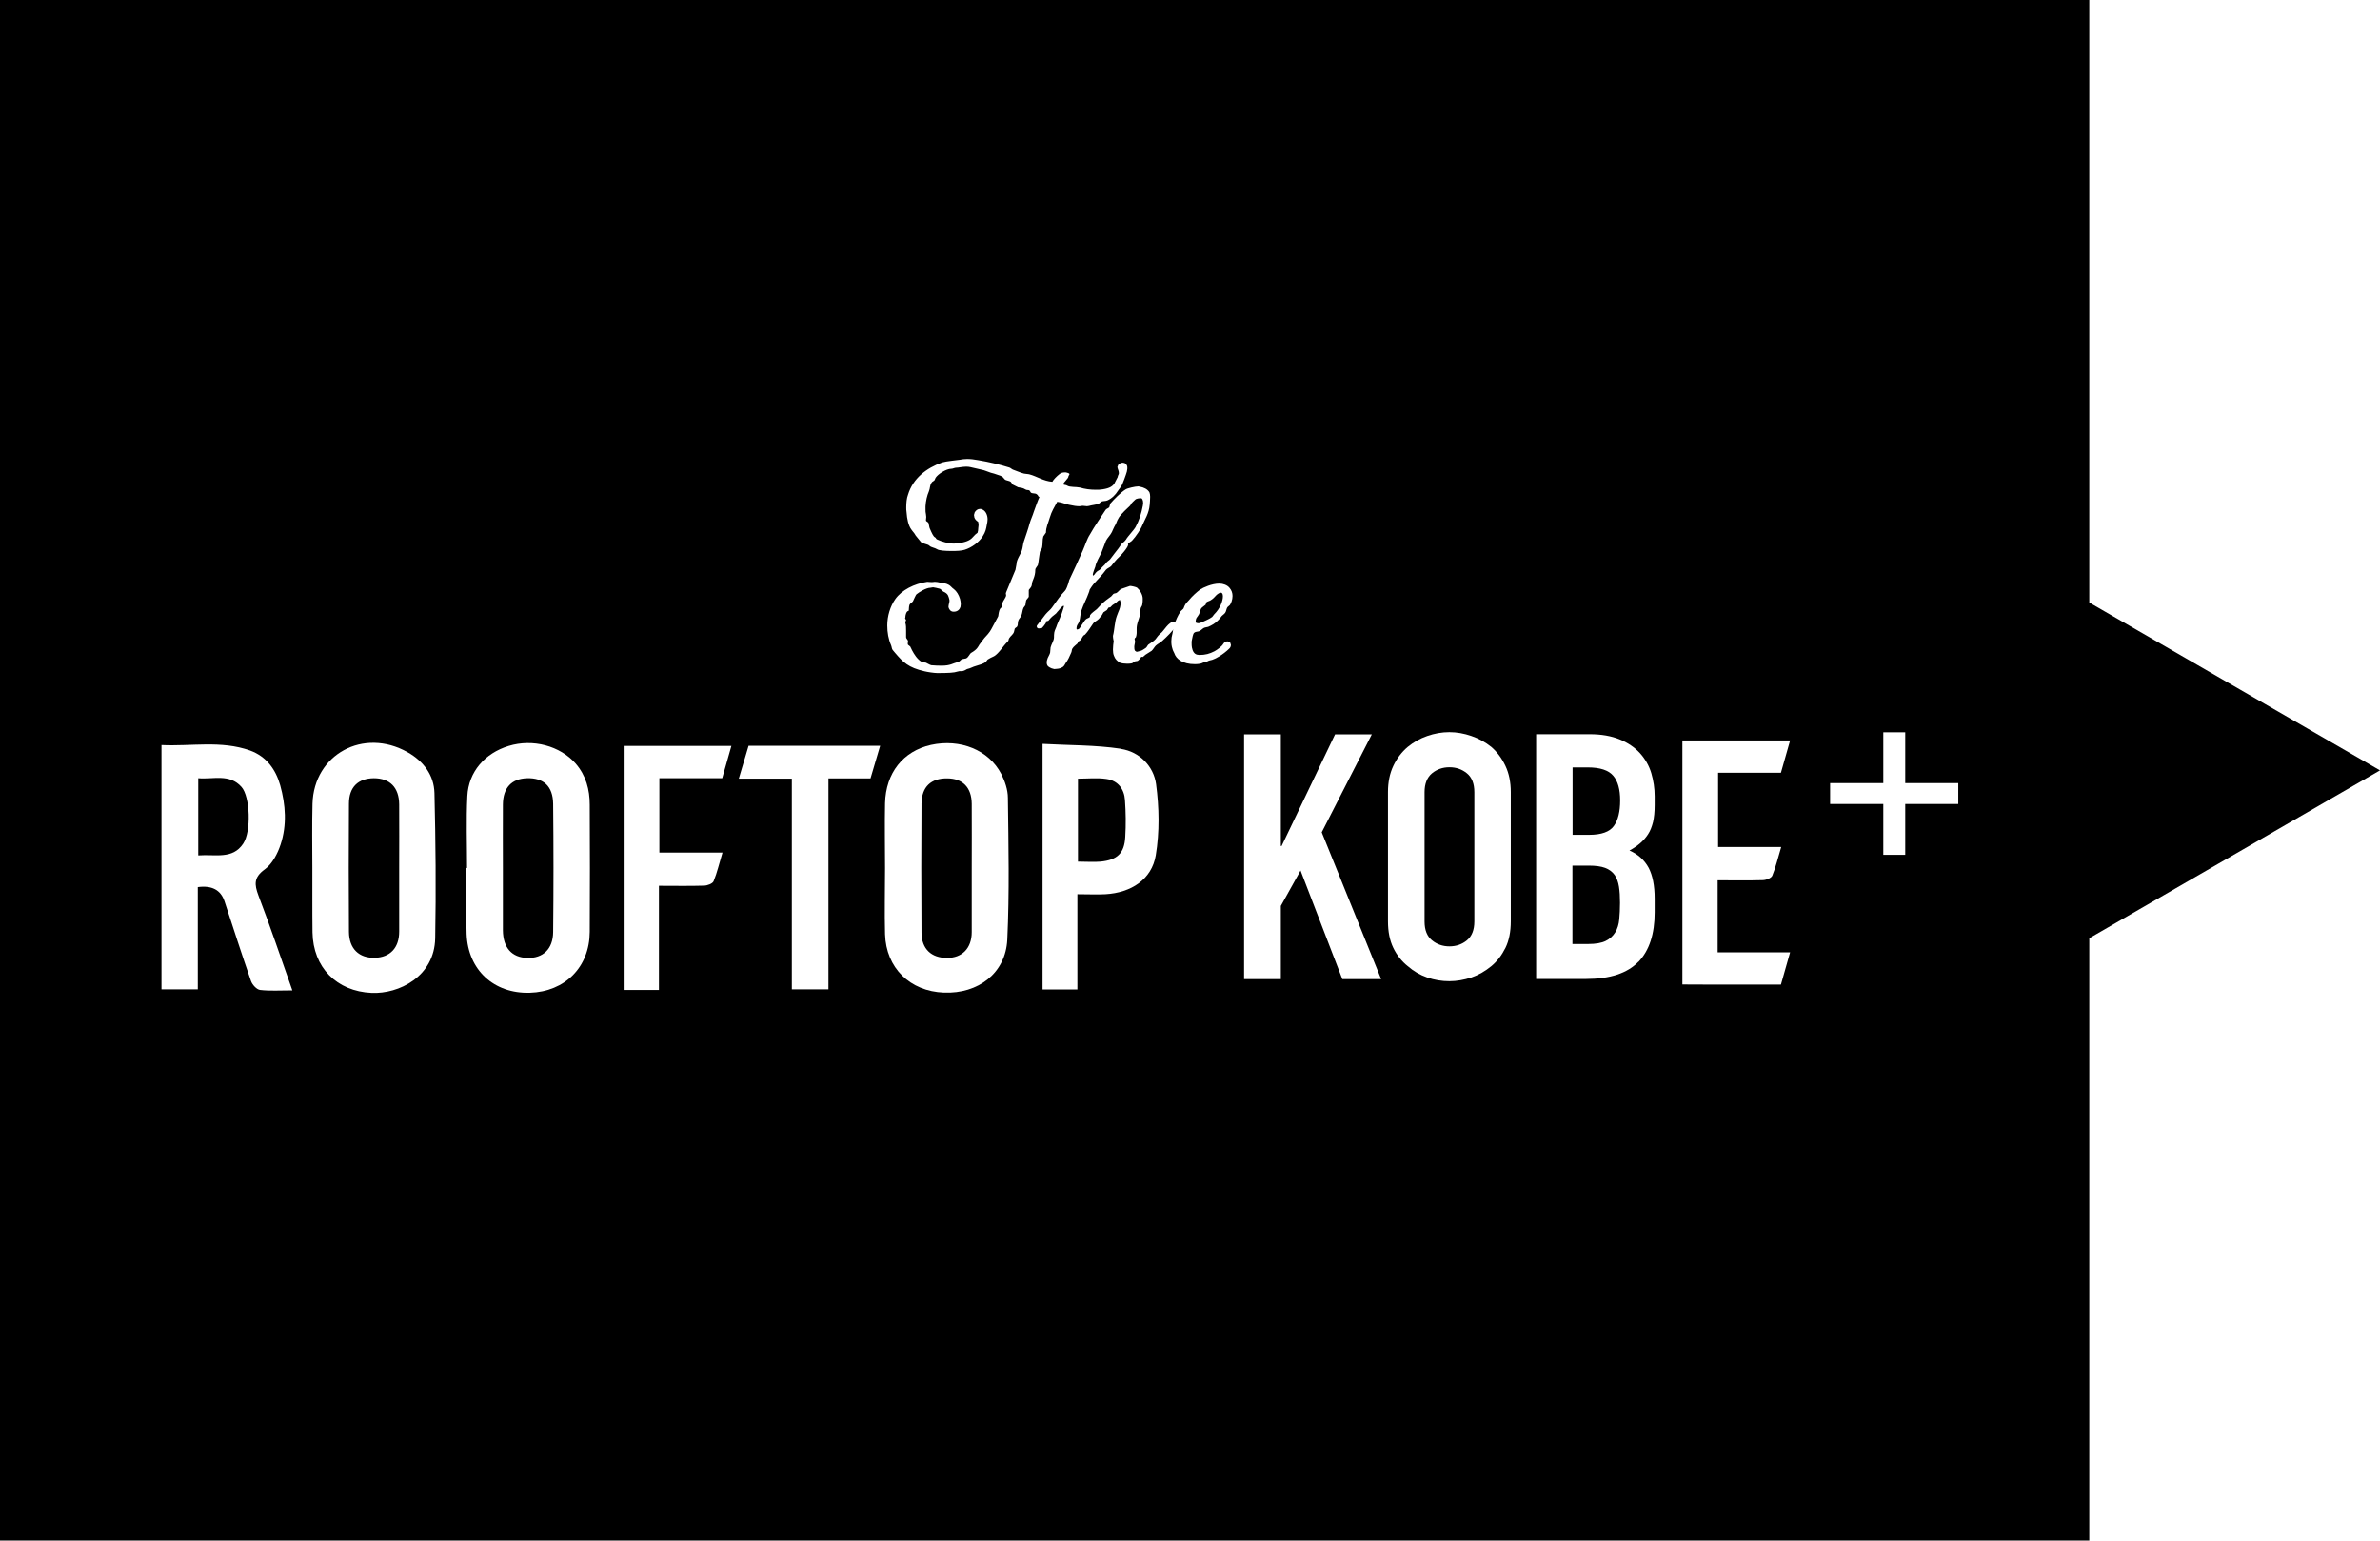 <?xml version="1.0" encoding="UTF-8"?><svg id="uuid-6bf9503a-e9c2-48b4-8bb7-369a2ff77579" xmlns="http://www.w3.org/2000/svg" width="160.62" height="104" xmlns:xlink="http://www.w3.org/1999/xlink" viewBox="0 0 160.62 104"><defs><filter id="uuid-9f19c53f-5e10-4fc6-8417-4534e47fe7c3" x="0" y="0" width="160.62" height="104" filterUnits="userSpaceOnUse"><feOffset dx="0" dy="0"/><feGaussianBlur result="uuid-23b4b74e-837e-4a13-98ea-d085bf3264c8" stdDeviation="5"/><feFlood flood-color="#000" flood-opacity=".5"/><feComposite in2="uuid-23b4b74e-837e-4a13-98ea-d085bf3264c8" operator="in"/><feComposite in="SourceGraphic"/></filter></defs><g id="uuid-1a8387ab-c5c4-449d-a4de-9e435b8aa608"><polygon points="160.62 52 141 40.67 141 0 0 0 0 104 141 104 141 63.33 160.62 52" filter="url(#uuid-9f19c53f-5e10-4fc6-8417-4534e47fe7c3)"/><polygon points="128.58 52.86 128.58 49.43 127.1 49.43 127.1 52.86 123.51 52.86 123.51 54.27 127.1 54.27 127.1 57.7 128.58 57.7 128.58 54.27 132.16 54.27 132.16 52.86 128.58 52.86" fill="#fff"/><path d="M13.35,59.88q1.42-.19,1.8.95c.59,1.8,1.17,3.6,1.79,5.39.09.25.38.57.61.6.66.08,1.34.03,2.18.03-.79-2.24-1.5-4.34-2.29-6.41-.27-.73-.33-1.21.43-1.76.51-.37.87-1.07,1.07-1.68.43-1.31.34-2.67-.03-4-.3-1.06-.93-1.94-2.03-2.34-1.96-.7-3.99-.27-5.98-.37v16.49h2.45v-6.91ZM13.38,52.53c1.02.09,2.1-.33,2.92.59.58.65.67,3,.11,3.83-.72,1.08-1.88.7-3.03.79v-5.21Z" fill="#fff"/><path d="M21.08,58.55c0,.73,0,1.46,0,2.19,0,.73,0,1.46.01,2.19.04,2.38,1.63,3.98,3.99,4.09,1.83.08,4.24-1.09,4.29-3.69.06-3.26.03-6.53-.05-9.8-.03-1.2-.73-2.15-1.82-2.76-2.97-1.67-6.32.14-6.41,3.49-.02.72-.02,1.43-.02,2.15,0,.72.01,1.43.01,2.15M23.55,54.25c0-1.12.62-1.71,1.68-1.72,1.08,0,1.7.62,1.71,1.77.01,1.43,0,2.86,0,4.29s0,2.86,0,4.29c0,1.1-.61,1.74-1.64,1.77-1.07.03-1.74-.61-1.75-1.75-.02-2.89-.02-5.77,0-8.66" fill="#fff"/><path d="M59.73,63.06c.07,2.28,1.68,3.85,3.97,3.94,2.32.09,4.17-1.31,4.28-3.58.15-3.18.08-6.37.04-9.56,0-.55-.2-1.13-.45-1.62-.84-1.62-2.77-2.39-4.74-1.96-1.88.42-3.05,1.89-3.1,3.94-.03,1.46,0,2.92,0,4.38h0c0,1.49-.04,2.97,0,4.46M62.2,54.22c0-1.11.64-1.69,1.71-1.68,1.06,0,1.66.61,1.67,1.72.01,1.48,0,2.97,0,4.45,0,1.4,0,2.81,0,4.21,0,1.09-.65,1.74-1.67,1.74-1.05,0-1.71-.6-1.72-1.7-.02-2.91-.02-5.83,0-8.74" fill="#fff"/><path d="M38.86,51.55c-1.06-1.21-2.9-1.7-4.53-1.2-1.61.49-2.71,1.75-2.79,3.39-.08,1.61-.02,3.23-.02,4.85h-.04c0,1.48-.04,2.97.01,4.45.09,2.44,1.85,4.04,4.26,3.97,2.38-.07,4.04-1.73,4.05-4.11.02-2.86.01-5.72,0-8.58,0-1.02-.25-1.97-.95-2.78M37.33,62.91c-.01,1.16-.69,1.78-1.75,1.75-1.04-.03-1.63-.69-1.64-1.86,0-1.4,0-2.8,0-4.21s-.01-2.86,0-4.29c.01-1.13.59-1.74,1.63-1.77,1.11-.03,1.74.53,1.76,1.72.03,2.89.03,5.77,0,8.66" fill="#fff"/><path d="M75.64,50.54c-1.73-.26-3.51-.23-5.28-.33v16.58h2.35v-6.43c.72,0,1.3.03,1.89,0,1.74-.1,3.13-1,3.4-2.63.26-1.57.23-3.22.02-4.8-.16-1.19-1.1-2.19-2.38-2.38M75.94,56.5c-.06,1.1-.54,1.55-1.67,1.66-.47.04-.95,0-1.52,0v-5.6c.65,0,1.3-.07,1.91.02.8.11,1.21.69,1.26,1.42.06.83.07,1.67.02,2.5" fill="#fff"/><path d="M44.5,57.54v-5.01h4.24c.22-.78.42-1.47.62-2.18h-7.27v16.47h2.38v-7.03c1.08,0,2.06.02,3.04-.01.23,0,.59-.14.65-.3.24-.58.38-1.21.6-1.93h-4.26Z" fill="#fff"/><path d="M53.43,66.78h2.48v-14.24h2.84c.22-.74.43-1.45.65-2.2h-8.88c-.22.73-.42,1.43-.66,2.22h3.58v14.22Z" fill="#fff"/><polygon points="90.1 49.57 86.49 57.11 86.44 57.11 86.44 49.57 83.96 49.57 83.96 66.09 86.44 66.09 86.44 61.15 87.77 58.76 90.59 66.09 93.21 66.09 89.2 56.18 92.58 49.57 90.1 49.57" fill="#fff"/><path d="M95,65.21c.39.34.83.6,1.32.77.49.17.99.25,1.49.25s1-.09,1.49-.25c.49-.17.94-.43,1.35-.77.39-.32.7-.73.95-1.23.24-.49.36-1.09.36-1.79v-8.73c0-.66-.12-1.25-.36-1.76-.24-.51-.56-.94-.95-1.28-.4-.32-.85-.57-1.35-.74-.49-.17-.99-.26-1.49-.26s-1,.09-1.49.26c-.49.17-.93.42-1.32.74-.4.34-.73.77-.97,1.28-.24.51-.36,1.1-.36,1.76v8.73c0,.7.12,1.29.36,1.79.24.5.57.91.97,1.23M96.14,53.47c0-.57.17-.99.5-1.27.33-.27.72-.41,1.18-.41s.85.14,1.18.41c.33.27.5.69.5,1.27v8.73c0,.57-.17,1-.5,1.27-.33.27-.72.41-1.18.41s-.85-.14-1.18-.41c-.33-.27-.5-.69-.5-1.27v-8.73Z" fill="#fff"/><path d="M110.57,64.93c.74-.77,1.1-1.89,1.1-3.34v-.93c0-.88-.14-1.58-.41-2.09-.28-.51-.7-.9-1.29-1.16.57-.31.99-.68,1.26-1.11.15-.23.25-.5.33-.81.07-.31.11-.69.11-1.14v-.6c0-.54-.08-1.06-.23-1.57-.15-.5-.41-.95-.76-1.34-.36-.39-.81-.7-1.37-.93-.56-.23-1.23-.35-2.03-.35h-3.61v16.52h3.37c1.62,0,2.79-.39,3.53-1.16M106.14,51.8h1.02c.82,0,1.4.19,1.71.56.32.37.47.93.47,1.67s-.14,1.34-.43,1.73c-.28.39-.84.59-1.66.59h-1.12v-4.55ZM106.14,58.43h1.09c.45,0,.82.05,1.09.15.27.1.49.26.65.48.15.22.24.48.29.79.05.31.07.67.07,1.09s-.02.77-.05,1.11c-.03.34-.12.64-.27.88-.15.25-.36.44-.64.58-.28.14-.68.21-1.18.21h-1.07v-5.29Z" fill="#fff"/><path d="M115.95,66.46h4.24c.22-.78.42-1.47.62-2.18h-4.89v-4.86c1.08,0,2.06.02,3.04-.01.23,0,.59-.14.65-.31.24-.58.38-1.21.6-1.93h-4.26v-5.01h4.24c.22-.78.42-1.47.62-2.18h-7.27v16.47h0s2.41.01,2.41.01h0Z" fill="#fff"/><path d="M65.22,30.98c.26,0,.54.03.79.08.78.13,1.47.3,2.11.5.08.02.18.13.26.15.21.07.51.21.73.26.13.03.25.02.36.05.5.13.96.46,1.55.5.08-.15.28-.36.5-.53.1-.08.23-.1.33-.1h.08c.15.03.25.07.25.12l-.07.13c0,.18-.35.4-.35.56.1.05.17.02.26.08.18.12.59.07.86.13.33.1.69.15,1.06.15.17,0,.31,0,.48-.03.46-.07.72-.21.84-.5l.17-.33c0-.1.08-.17.08-.26,0-.18-.1-.3-.1-.43l.08-.18s.18-.1.26-.1l.13.02c.08.03.2.12.2.31v.08c-.02.18-.03.2-.1.41-.07.23-.15.4-.23.61-.08.2-.2.31-.31.48-.16.26-.41.51-.71.64-.13.05-.25.03-.38.07l-.2.15c-.17.07-.51.1-.66.15l-.13.02c-.1,0-.18-.03-.3-.03l-.2.03c-.2,0-.41-.03-.72-.1-.33-.07-.41-.15-.79-.2-.2.38-.38.64-.5,1.06-.11.38-.26.66-.26,1.02l-.18.26c-.07.23-.03.5-.08.74-.03.15-.12.18-.15.31-.05.25-.08.63-.13.86-.02.08-.18.23-.18.33,0,.53-.23.73-.23.99-.03.26-.21.31-.21.41v.41c0,.08-.17.2-.18.28-.03.1-.02.2-.05.31l-.13.18c-.08.18-.07.36-.15.54-.03.08-.15.2-.18.28-.07.13-.03.3-.08.41-.02.08-.15.11-.18.18l-.05.21c-.05.17-.23.28-.31.41-.07.08-.03.17-.1.23-.23.23-.26.3-.46.54-.12.15-.33.4-.51.48-.08.03-.33.16-.4.21l-.13.17c-.15.11-.48.21-.66.26-.2.05-.36.16-.56.2-.1.02-.13.1-.35.15h-.16s-.08,0-.17.03c-.23.08-.61.1-1.37.1-.2,0-.66-.07-.86-.12-1.09-.25-1.44-.61-1.98-1.24l-.15-.18c-.08-.08-.07-.2-.12-.33-.18-.41-.26-.87-.26-1.34,0-.64.2-1.3.54-1.78.43-.61,1.27-1.04,2.16-1.17.05,0,.2.02.31.02.08,0,.13-.02.2-.02.1,0,.23.02.43.07.15.03.31.02.5.13.15.08.21.2.36.3.17.13.33.38.41.66.03.12.05.23.05.35l-.02.18c-.05.16-.18.33-.46.33-.23,0-.31-.18-.35-.31,0-.17.07-.31.07-.45l-.02-.1c-.05-.15-.05-.35-.38-.49-.08-.03-.18-.18-.25-.2-.08-.03-.43-.1-.46-.1l-.18.03c-.28,0-.76.3-.92.43-.07.03-.21.41-.26.49-.05.07-.2.15-.23.23-.05.15-.03.25-.05.4l-.1.05c-.12.13-.13.36-.13.41l-.02.05.07.13c-.02.07-.05.07-.05.18.05.15.05.33.05.53v.43c0,.12.13.18.13.28l-.02.17.02.07.15.12.12.25c.15.28.35.61.66.79l.13.03s.07,0,.15.02c.05.02.26.15.36.17.15.02.54.03.69.03.61,0,.73-.15,1.15-.26.1-.03.16-.17.26-.18l.25-.05c.17-.08.23-.31.35-.38.4-.23.46-.41.54-.54l.23-.31c.16-.23.31-.33.48-.58.12-.17.25-.46.56-1.02.02-.03.02-.21.08-.4s.12-.15.15-.23l.05-.26c.05-.17.26-.4.26-.54l-.02-.13.02-.07c.18-.41.35-.87.63-1.52l.07-.38c0-.31.26-.63.36-.92.07-.2.07-.4.13-.59.13-.4.3-.86.4-1.25.07-.25.2-.51.28-.78.12-.33.28-.79.38-.99-.13-.05-.05-.11-.2-.2-.11-.07-.26-.02-.38-.1l-.08-.13c-.08-.07-.2-.02-.28-.08-.2-.13-.33-.11-.5-.15l-.36-.18-.13-.18c-.12-.1-.3-.08-.41-.17l-.13-.15c-.13-.1-.23-.12-.38-.17-.13-.05-.3-.1-.43-.13-.23-.07-.41-.17-.64-.21l-.74-.17c-.08-.02-.18-.03-.28-.03-.26,0-.53.07-.69.07-.1,0-.21.07-.31.07-.35,0-.91.36-1.07.61l-.07.16c-.05.07-.15.08-.2.17-.12.15-.1.4-.18.58-.13.3-.21.66-.23,1.02v.18c0,.18,0,.2.03.35l.02.18-.02.23c0,.08.15.11.17.18.03.08.05.28.08.35.15.35.25.56.35.61.1.05.05.1.15.15.31.15.78.28,1.14.28.07,0,.15-.02.23-.02.48-.05.84-.18,1.01-.38l.2-.21.15-.12c.03-.08.05-.23.05-.33l.02-.18c0-.07,0-.11-.03-.23-.13-.08-.21-.18-.25-.28l-.03-.18.05-.18c.08-.13.2-.23.36-.23.08,0,.15.03.21.07.18.1.3.36.3.63,0,.11-.02.23-.05.36-.05.28-.08.48-.28.79-.25.4-.74.76-1.22.91-.22.07-.54.08-.87.08-.44,0-.87-.03-.99-.12-.15-.1-.4-.12-.51-.23-.12-.13-.48-.13-.58-.26l-.35-.43c-.13-.23-.16-.21-.31-.43-.18-.25-.28-.69-.31-1.16-.02-.1-.02-.21-.02-.31,0-.31.03-.63.12-.86.33-1.1,1.24-1.8,2.31-2.18.25-.08,1.02-.15,1.19-.18.15-.03.31-.05.48-.05" fill="#fff"/><path d="M76.14,36.74s.05.13-.45.69c-.08.1-.21.2-.3.3-.15.17-.28.31-.4.48-.07.08-.28.16-.35.25-.26.35-.48.58-.79.91-.08.08-.3.4-.31.43-.02.1-.03.13-.07.23-.13.38-.35.76-.49,1.19-.07.23-.07.46-.13.69-.07.23-.2.25-.2.54l.05.05.12-.05c.18-.2.03-.07.21-.3.08-.1.15-.26.26-.35.08-.07.18-.07.26-.15l.02-.13c.08-.13.33-.3.45-.4l.33-.35c.21-.2.41-.35.64-.51l.15-.17c.08-.05.17-.03.23-.08.1-.07.18-.18.28-.25l.61-.21c.1,0,.41.07.48.12.18.15.38.46.38.74,0,.13,0,.26-.03.4,0,.08-.1.18-.11.26-.05.18-.02.35-.07.53-.05.18-.15.43-.18.61-.02.1-.02.18-.02.26v.26c0,.07-.02.2-.05.28l-.07.07-.02.05.03.16c0,.13-.05.26-.05.36s0,.2.05.28l.11.07.13-.03.18-.05c.12-.05.2-.12.3-.18.08-.05.12-.18.18-.23.16-.12.36-.22.48-.36.11-.15.2-.28.35-.4.21-.15.53-.79.91-.79l.08.03.07.18-.02.07c-.13.26-.69.81-.92,1.01-.13.13-.31.2-.45.33-.1.1-.17.25-.28.35l-.41.26-.15.13-.05.03-.07-.02c-.1.07,0,.08-.26.28l-.18.03-.2.13c-.07.02-.2.03-.33.03-.12,0-.41-.02-.51-.08-.18-.12-.3-.23-.38-.45-.05-.11-.07-.26-.07-.43,0-.2.03-.41.05-.56,0-.02-.05-.18-.05-.36.11-.41.11-.94.26-1.34.15-.43.21-.43.26-.82v-.1l-.05-.17-.1.05c-.05.02-.07.07-.17.15l-.23.15-.15.15-.12.02-.11.17-.23.15-.1.18c-.07.12-.12.13-.2.25-.1.12-.31.2-.4.33-.17.25-.35.54-.54.74l-.11.07c-.08.1-.15.28-.25.35l-.1.05-.05.13c-.11.11-.26.2-.35.35-.05.08-.03.18-.08.28-.11.26-.21.48-.38.71-.08.13-.1.23-.3.31-.08.05-.36.08-.46.08l-.18-.05c-.17-.08-.33-.13-.33-.4,0-.1.03-.18.07-.3.05-.12.13-.23.16-.36l.03-.35c.05-.21.23-.46.23-.68,0-.1,0-.21.02-.33.03-.17.13-.31.18-.5.05-.15.31-.66.43-1.11l.05-.18h-.07l-.13.1-.17.21c-.18.18-.07.13-.31.31-.18.13-.28.26-.38.38l-.08.02-.07.02-.02.12c-.07.1-.2.28-.26.33l-.23.03-.08-.03-.05-.1.02-.07.13-.17.16-.2c.12-.15.26-.36.35-.45.11-.13.28-.25.38-.4.36-.5.54-.78.84-1.09.15-.15.2-.4.25-.51l.07-.25c.3-.63.64-1.37.91-1.98.17-.38.28-.79.5-1.12.25-.46.76-1.2,1.04-1.63.05-.08.18-.11.25-.18l.07-.25c.26-.3.69-.74,1.04-.96.1-.07.63-.2.86-.2l.1.02c.26.05.51.16.64.38.03.07.05.18.05.3,0,.18-.02.38-.03.53-.05.61-.33.99-.5,1.4-.08.23-.46.78-.64.97-.13.17-.31.21-.33.26M73.86,38.78l.1-.13c.15-.17.23-.12.35-.28.05-.08.2-.2.25-.26.17-.25.28-.26.36-.36.2-.28.35-.45.56-.73l.21-.3c.05-.07.18-.13.3-.3.11-.21.56-.66.66-.87.23-.43.38-.89.48-1.42l.02-.17c0-.21-.08-.33-.13-.33-.07,0-.31,0-.41.1-.1.1-.2.18-.28.28l-.02.05-.02.05c-.18.17-.66.61-.79.84-.18.3-.11.3-.3.61-.05.13-.11.21-.16.35-.08.18-.31.41-.4.59-.13.31-.18.5-.31.81-.13.28-.35.61-.41.94,0,.03-.17.4-.17.56l.02.05.1-.08Z" fill="#fff"/><path d="M80.79,44.19l.15.02c.41,0,.69-.08,1.02-.25.13-.07.48-.3.59-.49.07-.1.12-.18.3-.18l.17.08.05.15c0,.1-.03.18-.1.25-.21.21-.48.41-.68.53-.17.1-.43.25-.66.28-.1.02-.23.12-.28.12-.17,0-.2.07-.35.1-.12.02-.25.03-.36.03-.84,0-1.27-.36-1.39-.74-.03-.08-.1-.18-.12-.28-.07-.21-.08-.36-.08-.53s.02-.31.08-.53c.05-.21.03-.38.12-.58.1-.3.23-.61.43-.91l.18-.17c.05-.08.05-.15.13-.28.07-.13.17-.2.25-.3.23-.28.51-.53.76-.72.2-.13.78-.4,1.29-.4.25,0,.53.1.68.28.15.17.21.36.21.56,0,.26-.1.5-.18.61l-.15.13c-.1.12-.08.28-.17.4-.07.1-.23.18-.28.28l-.15.18c-.23.25-.48.38-.71.48l-.23.05c-.12.03-.21.15-.3.2-.18.13-.26.02-.44.17-.05.05-.12.38-.13.46-.02.05-.02.13-.02.21,0,.12,0,.21.02.31.05.25.15.43.35.48M82.36,40.02c-.08,0-.15.05-.25.13-.11.1-.15.18-.28.28-.2.16-.26.13-.4.21l-.07.18-.23.18c-.15.13-.12.28-.21.46-.12.23-.23.21-.23.56.07.03.12.05.2.05.1,0,.35-.13.51-.2.11-.05.26-.12.41-.23l.13-.17c.41-.4.59-.91.59-1.22,0-.03,0-.17-.08-.23l-.1-.02Z" fill="#fff"/></g></svg>